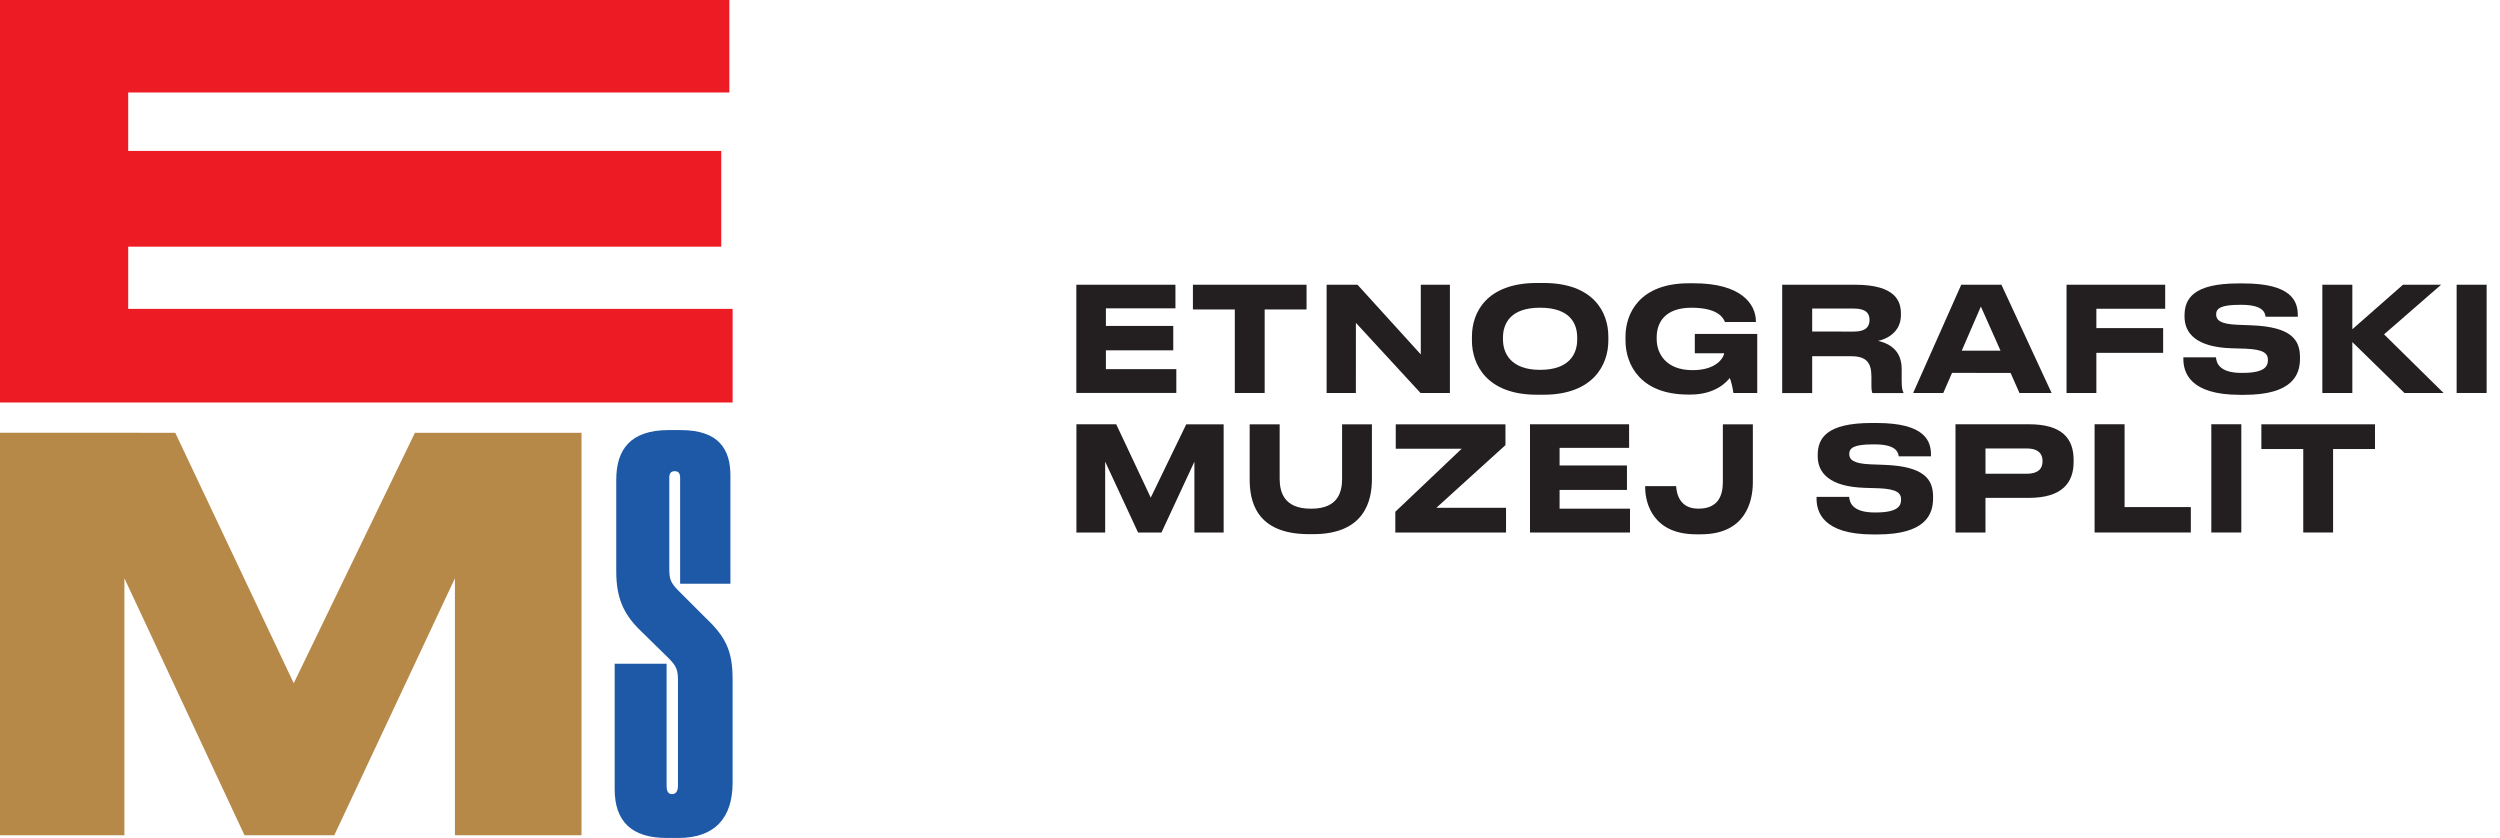 <svg xmlns="http://www.w3.org/2000/svg" viewBox="0 0 2000 670.36"><defs><style>.a{fill:#ed1c24;}.b{fill:#b78949;}.c{fill:#1d59a7;}.d{fill:#231f20;}</style></defs><title>1a</title><path class="a" d="M583.48,74H102.56v46.74H577v76.6H102.56V247.1H586.08V322H0V0H583.48Z"/><path class="b" d="M140.21,346.22,235,546.59l96.94-200.37H465.21v322H363.94V462.64l-96.5,205.55H195.6L99.53,462.64V668.19H0v-322Z"/><path class="c" d="M533.28,670.36q-41.55,0-41.54-39V531h41.54v97.37c0,4.76,1.3,6.92,4.33,6.92s4.76-2.16,4.76-6.92V544.86c0-8.66-.87-11.68-7.36-18.18l-22.93-22.5C498.23,490.77,493,477.35,493,457V383.87c0-24.23,11.25-39.81,42-39.81h9.52c30.73,0,39.82,15.58,39.82,36.35V467H544.1V382.14c0-3.46-1.3-5.19-4.33-5.19s-4.33,1.73-4.33,5.19v73.14c0,8.22,1.3,10.82,6.49,16.44l22.51,22.51c16,15.14,21.64,26.4,21.64,48.9v83.09c0,27.69-13.85,44.14-43.28,44.14Z"/><path class="d" d="M940.36,246.64H884.72v14.08h53.89v19.56H884.72v15h56.34v19.09h-80V227.78h79.28Z"/><path class="d" d="M954.33,247.57V227.78h90.91v19.79h-33.52v66.82H987.85V247.57Z"/><path class="d" d="M1084.7,314.39h-23.4V227.78H1086l50.64,55.76V227.78h23.28v86.61h-23.51l-51.69-56.11Z"/><path class="d" d="M1286.67,269.11v3.49c0,18.62-11.53,43.19-52,43.19h-5.12c-40.51,0-52-24.57-52-43.19v-3.49c0-18.86,11.52-42.73,52-42.73h5.12C1275.14,226.38,1286.67,250.13,1286.67,269.11Zm-54.6-22.94c-24.21,0-29.68,13.16-29.68,23.87v1.63c0,10.47,5.82,24.21,29.68,24.21,24.33,0,29.69-13.74,29.69-24.21V270C1261.76,259.33,1256.52,246.17,1232.07,246.17Z"/><path class="d" d="M1300.4,272.36v-3.14c0-18.39,11.18-42.6,50.64-42.6h4c37.71,0,49.7,16.41,49.7,30.73v.23h-24.79c-.93-2.21-4.31-11.41-26.78-11.41-21.3,0-27.82,12-27.82,23.63v1.52c0,11.29,7.22,24.79,28.64,24.79,20.49,0,25-10.94,25.38-13.5h-23.52V267.13h49.94v47.26h-19.09c-.35-3.14-1.63-9.2-2.91-12-1.86,2.44-10.94,13.27-31.31,13.27h-1.87C1312.39,315.67,1300.4,291.8,1300.4,272.36Z"/><path class="d" d="M1521.34,295.18v9c0,6.52.58,8.27,1.4,9.67v.58h-24.8c-.35-.58-.81-2.21-.81-6.05v-7.11c0-11.17-4.08-16.29-16.18-16.29h-31.2v29.45h-24V227.78h58.32c33,0,36.67,13.74,36.67,23.17v1.16c0,10.83-7.45,18.16-18.28,20.6C1514.24,275.39,1521.34,282.49,1521.34,295.18Zm-38.18-29.92c9.78,0,12.46-4.19,12.46-9.19v-.23c0-5-2.68-9-12.46-9h-33.41v18.39Z"/><path class="d" d="M1561.62,298.32l-7,16.07h-24.1L1569,227.78h32.13l40.16,86.61h-25.73l-7.1-16.07Zm7.79-17.81h31l-15.72-35.27Z"/><path class="d" d="M1732.15,247h-55.06v15.48h53.43v19.79h-53.43v32.13h-23.86V227.78h78.92Z"/><path class="d" d="M1746.7,287.15v-1.28h26.08c.35,3.84,2,12.45,20.37,12.45h.81c18,0,20.38-5.35,20.38-10.36,0-5.23-3.38-8.38-17.7-9l-11.52-.35c-28.41-.93-37.49-12.22-37.49-25.26v-1c0-13.5,7.22-25.61,43.07-25.61h4c38.3,0,43.54,14,43.54,25.38v1.28h-25.73c-.58-3.84-2.67-9.55-19.44-9.55h-1.16c-15.37,0-19,2.91-19,7.69,0,4.42,3.15,7.68,16.77,8.26l12,.47c30.85,1.28,38.3,11.29,38.3,25.38V287c0,12.69-5.83,28.87-44.59,28.87H1792C1751.36,315.9,1746.7,297.51,1746.7,287.15Z"/><path class="d" d="M1857.87,227.78h24V263.4l40.51-35.62h30.5l-45.63,39.7,47.61,46.91h-31.32l-41.67-40.74v40.74h-24Z"/><path class="d" d="M1965.31,314.39V227.78h24v86.61Z"/><path class="d" d="M893,339.44l27.59,58.67L949,339.44h29.92V426h-23.4V369.35L929.18,426H910.44l-26.31-56.69V426h-23v-86.6Z"/><path class="d" d="M999.73,383.44v-44h24v43.42c0,9.89,2.79,24.09,24.79,24.09h.58c22,0,24.57-14.2,24.57-24.09V339.44h23.86v44c0,17.34-6,43.88-47,43.88h-3.38C1004.61,427.32,999.73,400.67,999.73,383.44Z"/><path class="d" d="M1116.25,409.4,1169.33,359H1116.6V339.44h87.77v16.64l-55.3,50.17h55.76V426h-88.58Z"/><path class="d" d="M1303.31,358.29h-55.64v14.09h53.9v19.56h-53.9v15H1304V426h-80v-86.6h79.27Z"/><path class="d" d="M1316.12,389.61v-.7h24.79c.35,6,2.79,18,17.58,18h.46c15.25,0,19.33-10.12,19.33-21.18V339.44h24v46.33c0,15.71-6,41.67-41.56,41.67h-3.84C1323.22,427.44,1316.12,403.69,1316.12,389.61Z"/><path class="d" d="M1453.24,398.8v-1.28h26.08c.35,3.85,2,12.46,20.37,12.46h.81c18,0,20.37-5.35,20.37-10.36,0-5.24-3.37-8.38-17.69-9l-11.52-.35c-28.41-.93-37.49-12.23-37.49-25.26V364c0-13.51,7.22-25.61,43.07-25.61h4c38.3,0,43.54,14,43.54,25.37v1.29H1519c-.58-3.85-2.68-9.55-19.44-9.55h-1.16c-15.37,0-19,2.91-19,7.68,0,4.43,3.15,7.69,16.77,8.27l12,.46c30.84,1.28,38.29,11.3,38.29,25.38v1.4c0,12.69-5.82,28.87-44.58,28.87h-3.38C1457.9,427.56,1453.24,409.17,1453.24,398.8Z"/><path class="d" d="M1588.39,426h-24v-86.6h58.67c27.35,0,35.85,12,35.85,28.75v1.28c0,16.41-8.85,28.87-35.85,28.87h-34.69Zm32.94-47c8.85,0,12.69-3.72,12.69-9.89v-.47c0-6-3.84-9.89-12.69-9.89h-32.94V379Z"/><path class="d" d="M1699.67,405.67h53V426h-77v-86.6h24Z"/><path class="d" d="M1769.05,426v-86.6h24V426Z"/><path class="d" d="M1809.09,359.22V339.44H1900v19.78h-33.53V426h-23.86V359.22Z"/></svg>